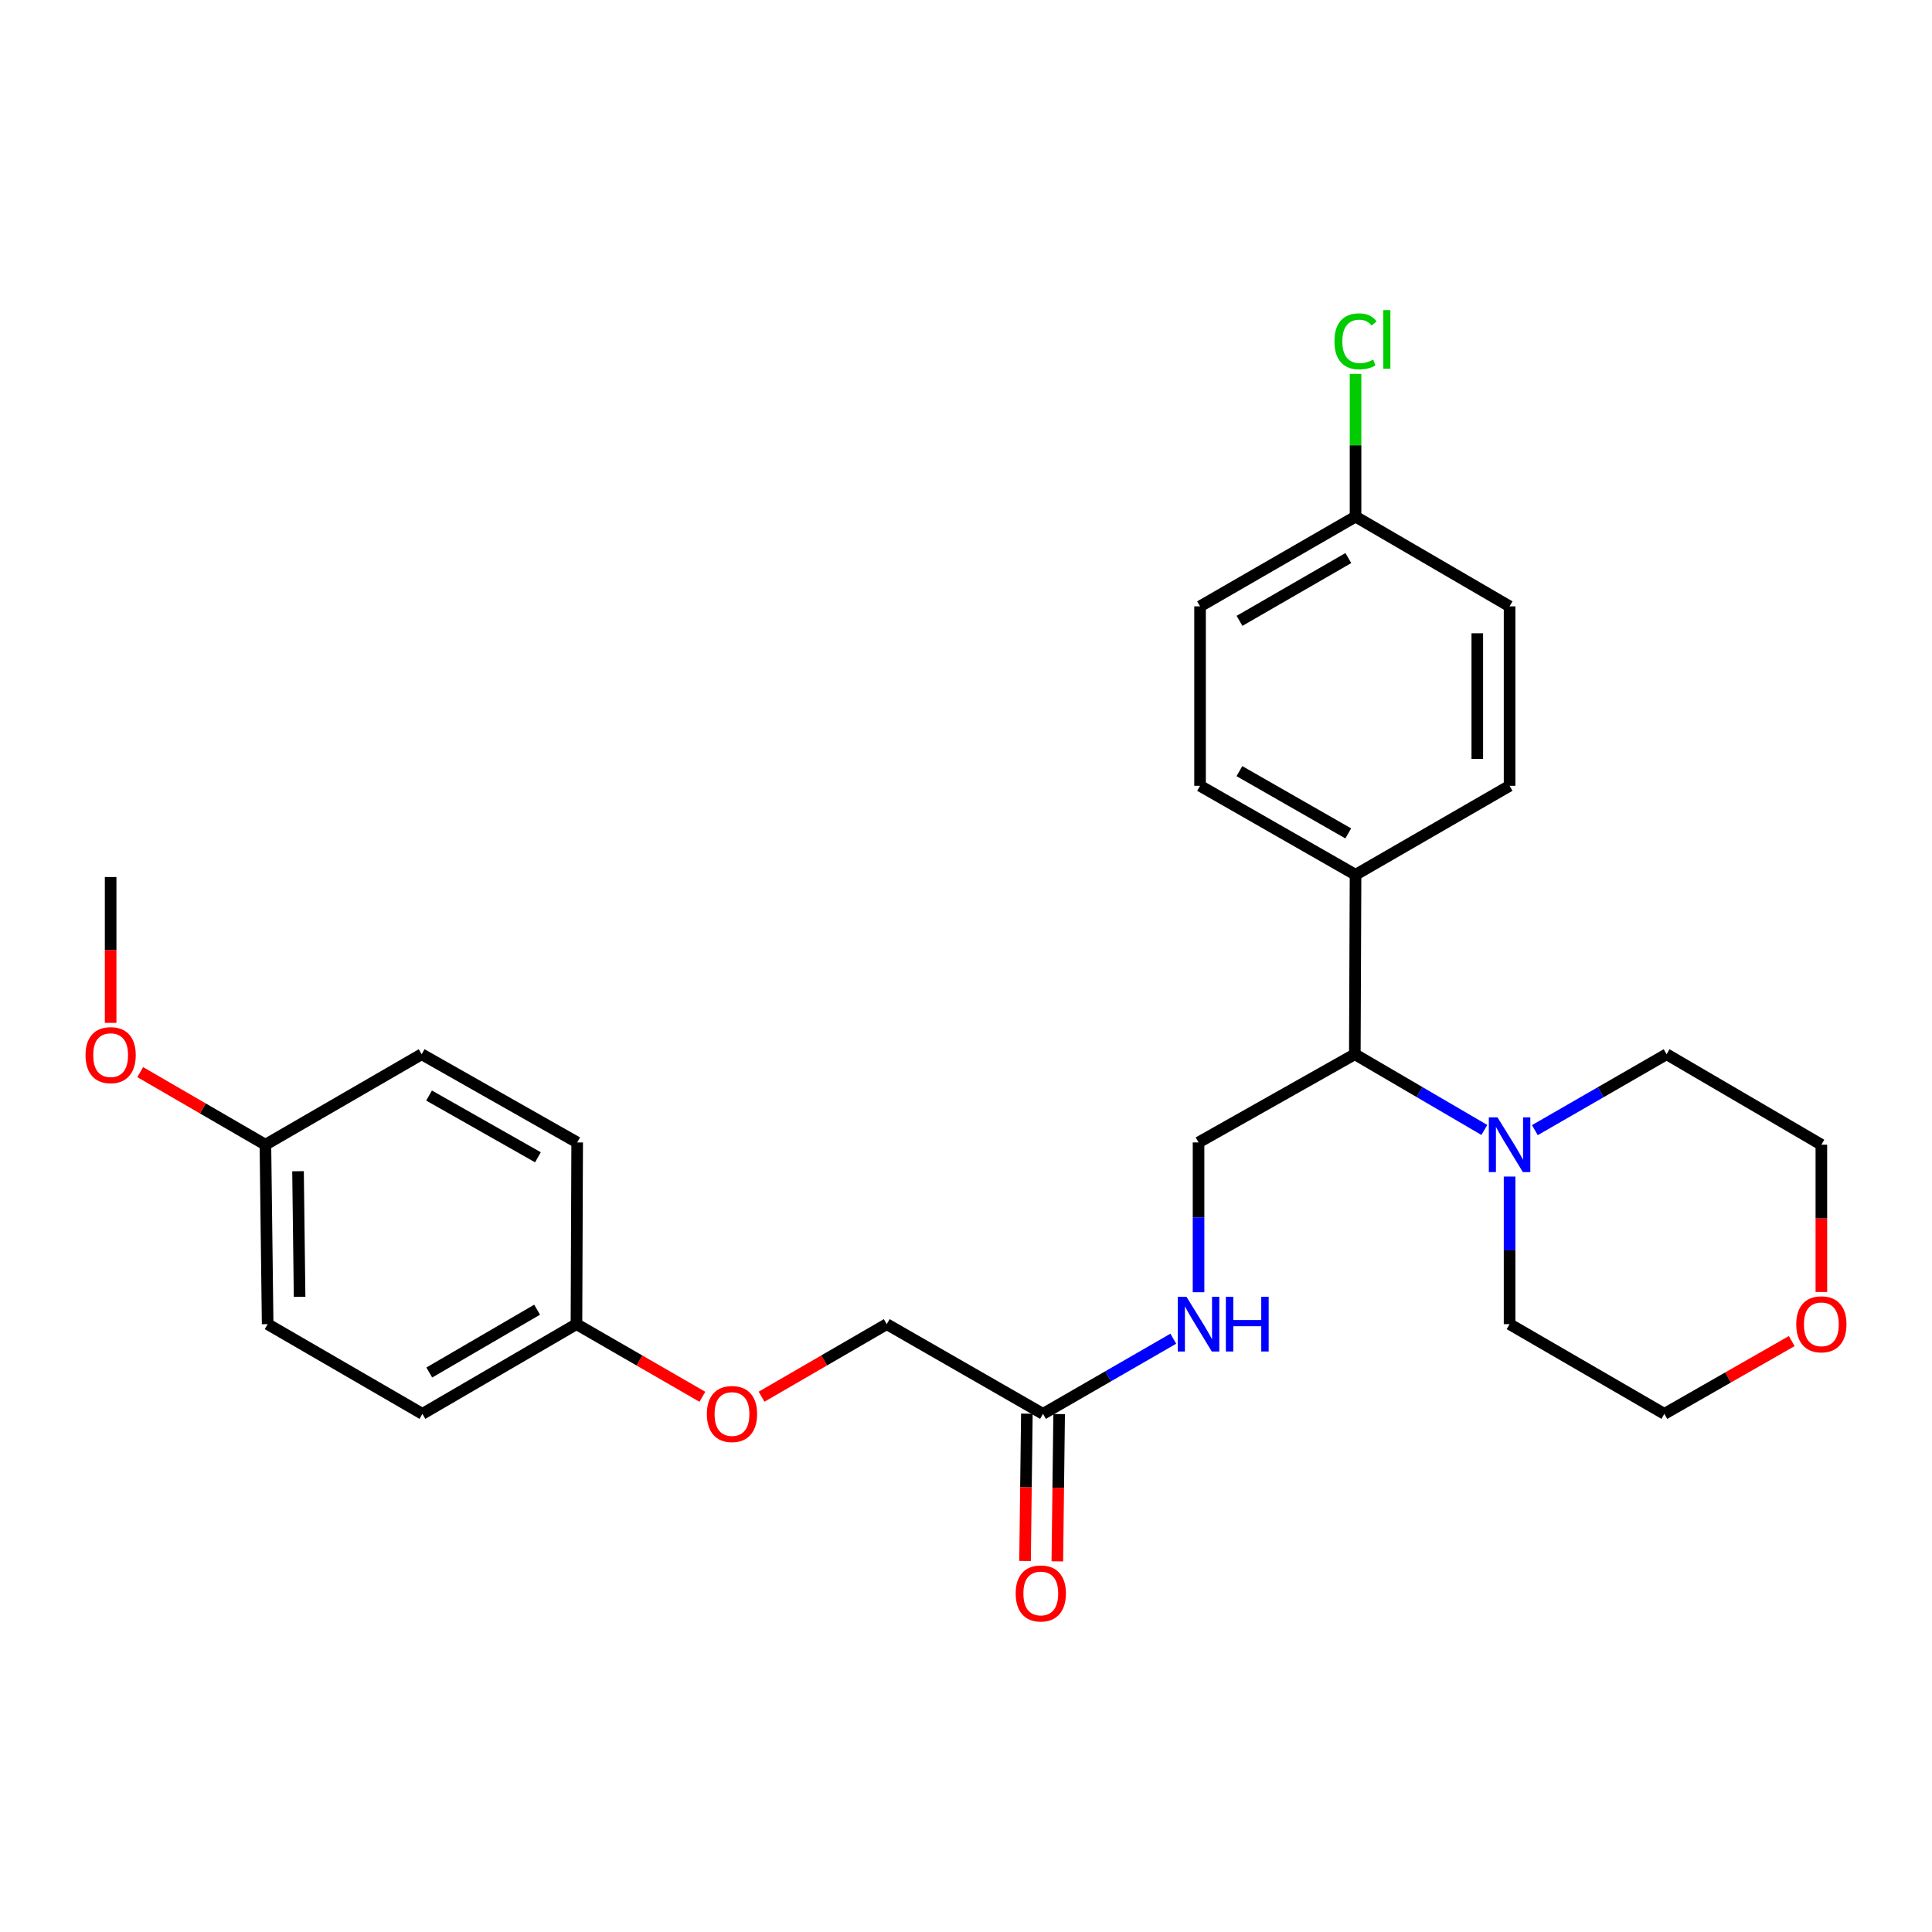 <?xml version='1.0' encoding='iso-8859-1'?>
<svg version='1.1' baseProfile='full'
              xmlns='http://www.w3.org/2000/svg'
                      xmlns:rdkit='http://www.rdkit.org/xml'
                      xmlns:xlink='http://www.w3.org/1999/xlink'
                  xml:space='preserve'
width='1000px' height='1000px' viewBox='0 0 1000 1000'>
<!-- END OF HEADER -->
<rect style='opacity:1.0;fill:#FFFFFF;stroke:none' width='1000' height='1000' x='0' y='0'> </rect>
<path class='bond-0' d='M 768.295,584.865 L 734.775,565.268' style='fill:none;fill-rule:evenodd;stroke:#0000FF;stroke-width:6px;stroke-linecap:butt;stroke-linejoin:miter;stroke-opacity:1' />
<path class='bond-0' d='M 734.775,565.268 L 701.254,545.672' style='fill:none;fill-rule:evenodd;stroke:#000000;stroke-width:6px;stroke-linecap:butt;stroke-linejoin:miter;stroke-opacity:1' />
<path class='bond-21' d='M 781.355,608.981 L 781.355,647.178' style='fill:none;fill-rule:evenodd;stroke:#0000FF;stroke-width:6px;stroke-linecap:butt;stroke-linejoin:miter;stroke-opacity:1' />
<path class='bond-21' d='M 781.355,647.178 L 781.355,685.375' style='fill:none;fill-rule:evenodd;stroke:#000000;stroke-width:6px;stroke-linecap:butt;stroke-linejoin:miter;stroke-opacity:1' />
<path class='bond-22' d='M 794.44,584.96 L 828.532,565.316' style='fill:none;fill-rule:evenodd;stroke:#0000FF;stroke-width:6px;stroke-linecap:butt;stroke-linejoin:miter;stroke-opacity:1' />
<path class='bond-22' d='M 828.532,565.316 L 862.625,545.672' style='fill:none;fill-rule:evenodd;stroke:#000000;stroke-width:6px;stroke-linecap:butt;stroke-linejoin:miter;stroke-opacity:1' />
<path class='bond-1' d='M 701.254,545.672 L 620.364,591.321' style='fill:none;fill-rule:evenodd;stroke:#000000;stroke-width:6px;stroke-linecap:butt;stroke-linejoin:miter;stroke-opacity:1' />
<path class='bond-4' d='M 701.254,545.672 L 701.626,452.778' style='fill:none;fill-rule:evenodd;stroke:#000000;stroke-width:6px;stroke-linecap:butt;stroke-linejoin:miter;stroke-opacity:1' />
<path class='bond-3' d='M 620.364,591.321 L 620.364,630.092' style='fill:none;fill-rule:evenodd;stroke:#000000;stroke-width:6px;stroke-linecap:butt;stroke-linejoin:miter;stroke-opacity:1' />
<path class='bond-3' d='M 620.364,630.092 L 620.364,668.863' style='fill:none;fill-rule:evenodd;stroke:#0000FF;stroke-width:6px;stroke-linecap:butt;stroke-linejoin:miter;stroke-opacity:1' />
<path class='bond-2' d='M 539.855,731.812 L 573.578,712.361' style='fill:none;fill-rule:evenodd;stroke:#000000;stroke-width:6px;stroke-linecap:butt;stroke-linejoin:miter;stroke-opacity:1' />
<path class='bond-2' d='M 573.578,712.361 L 607.301,692.91' style='fill:none;fill-rule:evenodd;stroke:#0000FF;stroke-width:6px;stroke-linecap:butt;stroke-linejoin:miter;stroke-opacity:1' />
<path class='bond-5' d='M 531.501,731.71 L 531.032,769.826' style='fill:none;fill-rule:evenodd;stroke:#000000;stroke-width:6px;stroke-linecap:butt;stroke-linejoin:miter;stroke-opacity:1' />
<path class='bond-5' d='M 531.032,769.826 L 530.563,807.943' style='fill:none;fill-rule:evenodd;stroke:#FF0000;stroke-width:6px;stroke-linecap:butt;stroke-linejoin:miter;stroke-opacity:1' />
<path class='bond-5' d='M 548.21,731.915 L 547.741,770.032' style='fill:none;fill-rule:evenodd;stroke:#000000;stroke-width:6px;stroke-linecap:butt;stroke-linejoin:miter;stroke-opacity:1' />
<path class='bond-5' d='M 547.741,770.032 L 547.273,808.148' style='fill:none;fill-rule:evenodd;stroke:#FF0000;stroke-width:6px;stroke-linecap:butt;stroke-linejoin:miter;stroke-opacity:1' />
<path class='bond-10' d='M 539.855,731.812 L 458.975,685.375' style='fill:none;fill-rule:evenodd;stroke:#000000;stroke-width:6px;stroke-linecap:butt;stroke-linejoin:miter;stroke-opacity:1' />
<path class='bond-7' d='M 701.626,452.778 L 621.144,406.731' style='fill:none;fill-rule:evenodd;stroke:#000000;stroke-width:6px;stroke-linecap:butt;stroke-linejoin:miter;stroke-opacity:1' />
<path class='bond-7' d='M 697.852,431.367 L 641.515,399.133' style='fill:none;fill-rule:evenodd;stroke:#000000;stroke-width:6px;stroke-linecap:butt;stroke-linejoin:miter;stroke-opacity:1' />
<path class='bond-8' d='M 701.626,452.778 L 781.355,406.731' style='fill:none;fill-rule:evenodd;stroke:#000000;stroke-width:6px;stroke-linecap:butt;stroke-linejoin:miter;stroke-opacity:1' />
<path class='bond-6' d='M 942.735,668.733 L 942.735,630.616' style='fill:none;fill-rule:evenodd;stroke:#FF0000;stroke-width:6px;stroke-linecap:butt;stroke-linejoin:miter;stroke-opacity:1' />
<path class='bond-6' d='M 942.735,630.616 L 942.735,592.5' style='fill:none;fill-rule:evenodd;stroke:#000000;stroke-width:6px;stroke-linecap:butt;stroke-linejoin:miter;stroke-opacity:1' />
<path class='bond-27' d='M 927.395,694.14 L 894.43,712.976' style='fill:none;fill-rule:evenodd;stroke:#FF0000;stroke-width:6px;stroke-linecap:butt;stroke-linejoin:miter;stroke-opacity:1' />
<path class='bond-27' d='M 894.43,712.976 L 861.465,731.812' style='fill:none;fill-rule:evenodd;stroke:#000000;stroke-width:6px;stroke-linecap:butt;stroke-linejoin:miter;stroke-opacity:1' />
<path class='bond-15' d='M 621.144,406.731 L 621.144,313.846' style='fill:none;fill-rule:evenodd;stroke:#000000;stroke-width:6px;stroke-linecap:butt;stroke-linejoin:miter;stroke-opacity:1' />
<path class='bond-14' d='M 781.355,406.731 L 781.355,313.846' style='fill:none;fill-rule:evenodd;stroke:#000000;stroke-width:6px;stroke-linecap:butt;stroke-linejoin:miter;stroke-opacity:1' />
<path class='bond-14' d='M 764.644,392.798 L 764.644,327.779' style='fill:none;fill-rule:evenodd;stroke:#000000;stroke-width:6px;stroke-linecap:butt;stroke-linejoin:miter;stroke-opacity:1' />
<path class='bond-9' d='M 394.189,722.934 L 426.582,704.154' style='fill:none;fill-rule:evenodd;stroke:#FF0000;stroke-width:6px;stroke-linecap:butt;stroke-linejoin:miter;stroke-opacity:1' />
<path class='bond-9' d='M 426.582,704.154 L 458.975,685.375' style='fill:none;fill-rule:evenodd;stroke:#000000;stroke-width:6px;stroke-linecap:butt;stroke-linejoin:miter;stroke-opacity:1' />
<path class='bond-11' d='M 363.551,722.973 L 330.963,704.174' style='fill:none;fill-rule:evenodd;stroke:#FF0000;stroke-width:6px;stroke-linecap:butt;stroke-linejoin:miter;stroke-opacity:1' />
<path class='bond-11' d='M 330.963,704.174 L 298.374,685.375' style='fill:none;fill-rule:evenodd;stroke:#000000;stroke-width:6px;stroke-linecap:butt;stroke-linejoin:miter;stroke-opacity:1' />
<path class='bond-17' d='M 298.374,685.375 L 298.746,591.321' style='fill:none;fill-rule:evenodd;stroke:#000000;stroke-width:6px;stroke-linecap:butt;stroke-linejoin:miter;stroke-opacity:1' />
<path class='bond-18' d='M 298.374,685.375 L 218.645,731.812' style='fill:none;fill-rule:evenodd;stroke:#000000;stroke-width:6px;stroke-linecap:butt;stroke-linejoin:miter;stroke-opacity:1' />
<path class='bond-18' d='M 278.005,677.9 L 222.194,710.407' style='fill:none;fill-rule:evenodd;stroke:#000000;stroke-width:6px;stroke-linecap:butt;stroke-linejoin:miter;stroke-opacity:1' />
<path class='bond-12' d='M 701.626,267.409 L 781.355,313.846' style='fill:none;fill-rule:evenodd;stroke:#000000;stroke-width:6px;stroke-linecap:butt;stroke-linejoin:miter;stroke-opacity:1' />
<path class='bond-16' d='M 701.626,267.409 L 701.626,230.468' style='fill:none;fill-rule:evenodd;stroke:#000000;stroke-width:6px;stroke-linecap:butt;stroke-linejoin:miter;stroke-opacity:1' />
<path class='bond-16' d='M 701.626,230.468 L 701.626,193.527' style='fill:none;fill-rule:evenodd;stroke:#00CC00;stroke-width:6px;stroke-linecap:butt;stroke-linejoin:miter;stroke-opacity:1' />
<path class='bond-28' d='M 701.626,267.409 L 621.144,313.846' style='fill:none;fill-rule:evenodd;stroke:#000000;stroke-width:6px;stroke-linecap:butt;stroke-linejoin:miter;stroke-opacity:1' />
<path class='bond-28' d='M 697.905,288.849 L 641.568,321.355' style='fill:none;fill-rule:evenodd;stroke:#000000;stroke-width:6px;stroke-linecap:butt;stroke-linejoin:miter;stroke-opacity:1' />
<path class='bond-13' d='M 137.375,592.5 L 138.535,685.375' style='fill:none;fill-rule:evenodd;stroke:#000000;stroke-width:6px;stroke-linecap:butt;stroke-linejoin:miter;stroke-opacity:1' />
<path class='bond-13' d='M 154.258,606.222 L 155.071,671.235' style='fill:none;fill-rule:evenodd;stroke:#000000;stroke-width:6px;stroke-linecap:butt;stroke-linejoin:miter;stroke-opacity:1' />
<path class='bond-23' d='M 137.375,592.5 L 104.977,573.716' style='fill:none;fill-rule:evenodd;stroke:#000000;stroke-width:6px;stroke-linecap:butt;stroke-linejoin:miter;stroke-opacity:1' />
<path class='bond-23' d='M 104.977,573.716 L 72.58,554.932' style='fill:none;fill-rule:evenodd;stroke:#FF0000;stroke-width:6px;stroke-linecap:butt;stroke-linejoin:miter;stroke-opacity:1' />
<path class='bond-29' d='M 137.375,592.5 L 218.255,545.672' style='fill:none;fill-rule:evenodd;stroke:#000000;stroke-width:6px;stroke-linecap:butt;stroke-linejoin:miter;stroke-opacity:1' />
<path class='bond-20' d='M 298.746,591.321 L 218.255,545.672' style='fill:none;fill-rule:evenodd;stroke:#000000;stroke-width:6px;stroke-linecap:butt;stroke-linejoin:miter;stroke-opacity:1' />
<path class='bond-20' d='M 278.429,599.009 L 222.085,567.055' style='fill:none;fill-rule:evenodd;stroke:#000000;stroke-width:6px;stroke-linecap:butt;stroke-linejoin:miter;stroke-opacity:1' />
<path class='bond-19' d='M 218.645,731.812 L 138.535,685.375' style='fill:none;fill-rule:evenodd;stroke:#000000;stroke-width:6px;stroke-linecap:butt;stroke-linejoin:miter;stroke-opacity:1' />
<path class='bond-25' d='M 781.355,685.375 L 861.465,731.812' style='fill:none;fill-rule:evenodd;stroke:#000000;stroke-width:6px;stroke-linecap:butt;stroke-linejoin:miter;stroke-opacity:1' />
<path class='bond-24' d='M 862.625,545.672 L 942.735,592.5' style='fill:none;fill-rule:evenodd;stroke:#000000;stroke-width:6px;stroke-linecap:butt;stroke-linejoin:miter;stroke-opacity:1' />
<path class='bond-26' d='M 57.265,529.43 L 57.265,491.684' style='fill:none;fill-rule:evenodd;stroke:#FF0000;stroke-width:6px;stroke-linecap:butt;stroke-linejoin:miter;stroke-opacity:1' />
<path class='bond-26' d='M 57.265,491.684 L 57.265,453.939' style='fill:none;fill-rule:evenodd;stroke:#000000;stroke-width:6px;stroke-linecap:butt;stroke-linejoin:miter;stroke-opacity:1' />
<path  class='atom-0' d='M 775.095 578.34
L 784.375 593.34
Q 785.295 594.82, 786.775 597.5
Q 788.255 600.18, 788.335 600.34
L 788.335 578.34
L 792.095 578.34
L 792.095 606.66
L 788.215 606.66
L 778.255 590.26
Q 777.095 588.34, 775.855 586.14
Q 774.655 583.94, 774.295 583.26
L 774.295 606.66
L 770.615 606.66
L 770.615 578.34
L 775.095 578.34
' fill='#0000FF'/>
<path  class='atom-4' d='M 614.104 671.215
L 623.384 686.215
Q 624.304 687.695, 625.784 690.375
Q 627.264 693.055, 627.344 693.215
L 627.344 671.215
L 631.104 671.215
L 631.104 699.535
L 627.224 699.535
L 617.264 683.135
Q 616.104 681.215, 614.864 679.015
Q 613.664 676.815, 613.304 676.135
L 613.304 699.535
L 609.624 699.535
L 609.624 671.215
L 614.104 671.215
' fill='#0000FF'/>
<path  class='atom-4' d='M 634.504 671.215
L 638.344 671.215
L 638.344 683.255
L 652.824 683.255
L 652.824 671.215
L 656.664 671.215
L 656.664 699.535
L 652.824 699.535
L 652.824 686.455
L 638.344 686.455
L 638.344 699.535
L 634.504 699.535
L 634.504 671.215
' fill='#0000FF'/>
<path  class='atom-6' d='M 525.713 824.767
Q 525.713 817.967, 529.073 814.167
Q 532.433 810.367, 538.713 810.367
Q 544.993 810.367, 548.353 814.167
Q 551.713 817.967, 551.713 824.767
Q 551.713 831.647, 548.313 835.567
Q 544.913 839.447, 538.713 839.447
Q 532.473 839.447, 529.073 835.567
Q 525.713 831.687, 525.713 824.767
M 538.713 836.247
Q 543.033 836.247, 545.353 833.367
Q 547.713 830.447, 547.713 824.767
Q 547.713 819.207, 545.353 816.407
Q 543.033 813.567, 538.713 813.567
Q 534.393 813.567, 532.033 816.367
Q 529.713 819.167, 529.713 824.767
Q 529.713 830.487, 532.033 833.367
Q 534.393 836.247, 538.713 836.247
' fill='#FF0000'/>
<path  class='atom-7' d='M 929.735 685.455
Q 929.735 678.655, 933.095 674.855
Q 936.455 671.055, 942.735 671.055
Q 949.015 671.055, 952.375 674.855
Q 955.735 678.655, 955.735 685.455
Q 955.735 692.335, 952.335 696.255
Q 948.935 700.135, 942.735 700.135
Q 936.495 700.135, 933.095 696.255
Q 929.735 692.375, 929.735 685.455
M 942.735 696.935
Q 947.055 696.935, 949.375 694.055
Q 951.735 691.135, 951.735 685.455
Q 951.735 679.895, 949.375 677.095
Q 947.055 674.255, 942.735 674.255
Q 938.415 674.255, 936.055 677.055
Q 933.735 679.855, 933.735 685.455
Q 933.735 691.175, 936.055 694.055
Q 938.415 696.935, 942.735 696.935
' fill='#FF0000'/>
<path  class='atom-10' d='M 365.874 731.892
Q 365.874 725.092, 369.234 721.292
Q 372.594 717.492, 378.874 717.492
Q 385.154 717.492, 388.514 721.292
Q 391.874 725.092, 391.874 731.892
Q 391.874 738.772, 388.474 742.692
Q 385.074 746.572, 378.874 746.572
Q 372.634 746.572, 369.234 742.692
Q 365.874 738.812, 365.874 731.892
M 378.874 743.372
Q 383.194 743.372, 385.514 740.492
Q 387.874 737.572, 387.874 731.892
Q 387.874 726.332, 385.514 723.532
Q 383.194 720.692, 378.874 720.692
Q 374.554 720.692, 372.194 723.492
Q 369.874 726.292, 369.874 731.892
Q 369.874 737.612, 372.194 740.492
Q 374.554 743.372, 378.874 743.372
' fill='#FF0000'/>
<path  class='atom-17' d='M 690.706 176.674
Q 690.706 169.634, 693.986 165.954
Q 697.306 162.234, 703.586 162.234
Q 709.426 162.234, 712.546 166.354
L 709.906 168.514
Q 707.626 165.514, 703.586 165.514
Q 699.306 165.514, 697.026 168.394
Q 694.786 171.234, 694.786 176.674
Q 694.786 182.274, 697.106 185.154
Q 699.466 188.034, 704.026 188.034
Q 707.146 188.034, 710.786 186.154
L 711.906 189.154
Q 710.426 190.114, 708.186 190.674
Q 705.946 191.234, 703.466 191.234
Q 697.306 191.234, 693.986 187.474
Q 690.706 183.714, 690.706 176.674
' fill='#00CC00'/>
<path  class='atom-17' d='M 715.986 160.514
L 719.666 160.514
L 719.666 190.874
L 715.986 190.874
L 715.986 160.514
' fill='#00CC00'/>
<path  class='atom-24' d='M 44.265 546.133
Q 44.265 539.333, 47.625 535.533
Q 50.985 531.733, 57.265 531.733
Q 63.545 531.733, 66.905 535.533
Q 70.265 539.333, 70.265 546.133
Q 70.265 553.013, 66.865 556.933
Q 63.465 560.813, 57.265 560.813
Q 51.025 560.813, 47.625 556.933
Q 44.265 553.053, 44.265 546.133
M 57.265 557.613
Q 61.585 557.613, 63.905 554.733
Q 66.265 551.813, 66.265 546.133
Q 66.265 540.573, 63.905 537.773
Q 61.585 534.933, 57.265 534.933
Q 52.945 534.933, 50.585 537.733
Q 48.265 540.533, 48.265 546.133
Q 48.265 551.853, 50.585 554.733
Q 52.945 557.613, 57.265 557.613
' fill='#FF0000'/>
</svg>
